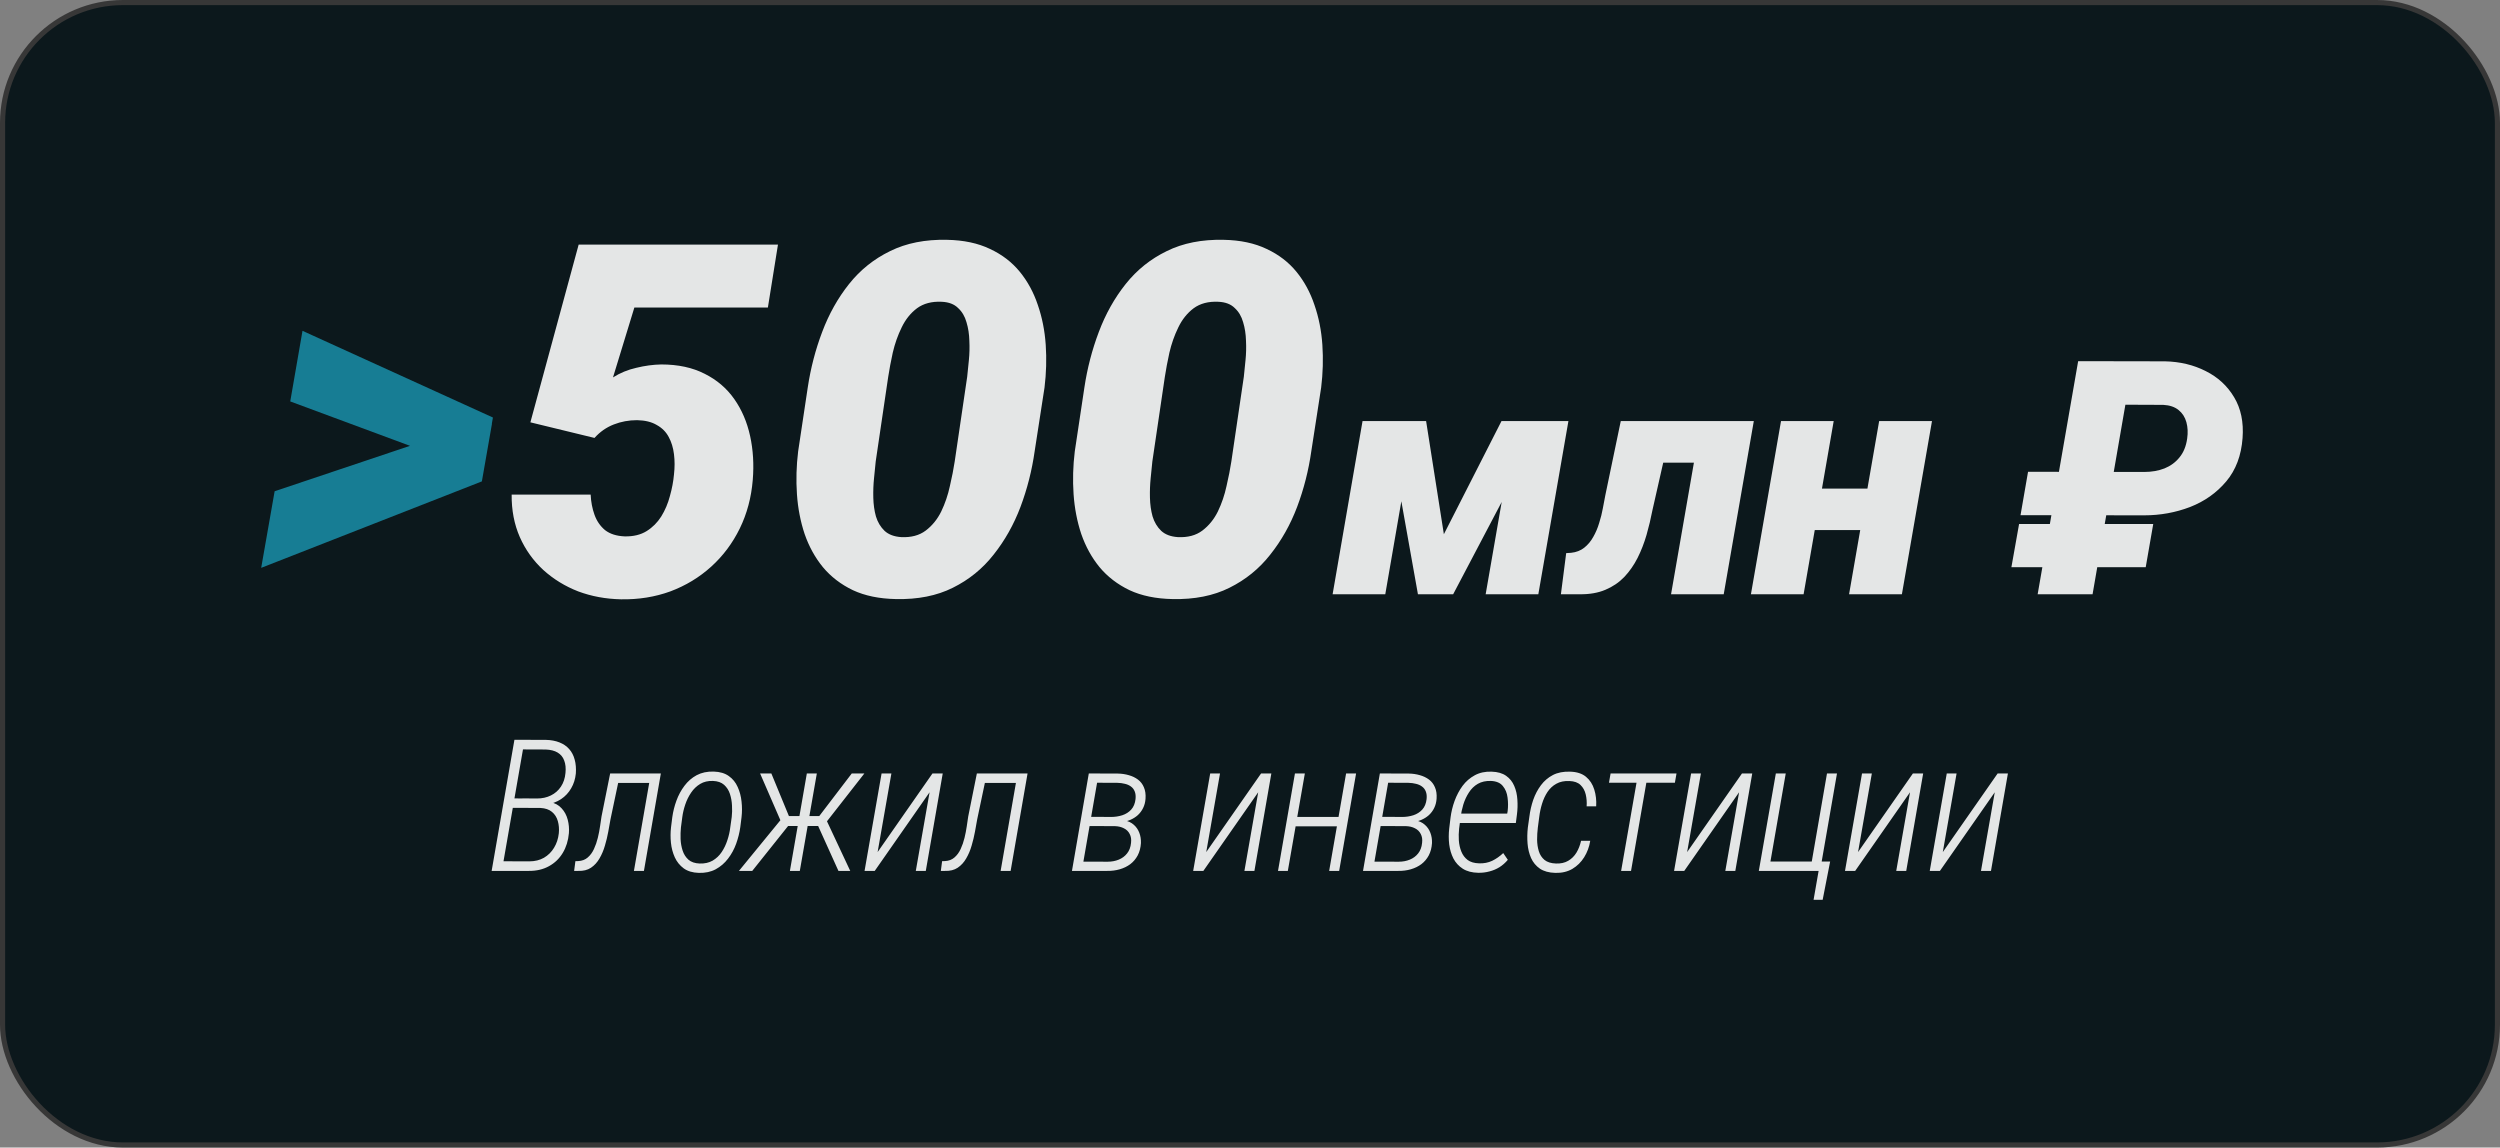 <?xml version="1.0" encoding="UTF-8"?> <svg xmlns="http://www.w3.org/2000/svg" width="488" height="224" viewBox="0 0 488 224" fill="none"><rect x="0" y="0" width="488" height="224" fill="#808080" stroke="none"/><rect x="0.5" y="0.5" width="487" height="223" rx="23.5" fill="url(#paint0_linear_58_415)" stroke="#373737"></rect><path d="M105.496 157.695H99.572L99.871 155.85L104.792 155.867C105.824 155.867 106.738 155.668 107.535 155.27C108.343 154.871 108.994 154.303 109.486 153.564C109.99 152.814 110.289 151.918 110.382 150.875C110.476 149.938 110.394 149.135 110.136 148.467C109.89 147.787 109.462 147.266 108.853 146.902C108.255 146.539 107.47 146.34 106.498 146.305L102.085 146.287L97.955 170H95.968L100.416 144.406L106.568 144.424C107.564 144.447 108.443 144.611 109.205 144.916C109.978 145.221 110.611 145.654 111.103 146.217C111.607 146.779 111.964 147.465 112.175 148.273C112.398 149.07 112.474 149.973 112.404 150.98C112.298 152.059 111.994 153.025 111.49 153.881C110.998 154.736 110.341 155.439 109.521 155.99C108.701 156.529 107.763 156.881 106.709 157.045L105.496 157.695ZM103.228 170H96.707L98.095 168.119L103.316 168.137C104.406 168.137 105.361 167.902 106.181 167.434C107.001 166.953 107.658 166.303 108.15 165.482C108.654 164.662 108.964 163.719 109.082 162.652C109.164 161.809 109.099 161.018 108.888 160.279C108.677 159.529 108.291 158.926 107.728 158.469C107.177 158.012 106.433 157.76 105.496 157.713L101.611 157.695L101.98 155.85L107.095 155.867L107.341 156.553C108.302 156.74 109.064 157.15 109.626 157.783C110.201 158.404 110.599 159.148 110.822 160.016C111.044 160.871 111.121 161.744 111.05 162.635C110.921 164.088 110.523 165.371 109.855 166.484C109.187 167.598 108.285 168.465 107.148 169.086C106.023 169.707 104.716 170.012 103.228 170ZM127.434 150.98L127.1 152.826H119.278L119.612 150.98H127.434ZM128.998 150.98L125.694 170H123.742L127.047 150.98H128.998ZM119.102 150.98H121.053L119.172 159.91C119.043 160.637 118.897 161.451 118.733 162.354C118.569 163.256 118.352 164.158 118.082 165.061C117.824 165.963 117.473 166.795 117.028 167.557C116.594 168.318 116.037 168.928 115.358 169.385C114.69 169.83 113.858 170.035 112.862 170H112.071L112.317 168.102L112.862 168.084C113.612 168.049 114.233 167.814 114.725 167.381C115.229 166.947 115.633 166.396 115.938 165.729C116.254 165.049 116.506 164.322 116.694 163.549C116.881 162.775 117.028 162.02 117.133 161.281C117.25 160.543 117.344 159.91 117.414 159.383L119.102 150.98ZM130.985 161.475L131.231 159.523C131.384 158.422 131.653 157.344 132.04 156.289C132.427 155.223 132.948 154.256 133.604 153.389C134.261 152.51 135.058 151.818 135.995 151.314C136.944 150.811 138.052 150.576 139.317 150.611C140.524 150.646 141.509 150.939 142.27 151.49C143.032 152.029 143.606 152.738 143.993 153.617C144.392 154.484 144.644 155.434 144.749 156.465C144.866 157.484 144.866 158.498 144.749 159.506L144.503 161.475C144.351 162.553 144.081 163.631 143.694 164.709C143.308 165.775 142.78 166.742 142.112 167.609C141.456 168.477 140.653 169.168 139.704 169.684C138.767 170.188 137.671 170.422 136.417 170.387C135.21 170.352 134.226 170.059 133.464 169.508C132.702 168.945 132.122 168.23 131.724 167.363C131.325 166.484 131.073 165.535 130.968 164.516C130.862 163.496 130.868 162.482 130.985 161.475ZM133.183 159.506L132.919 161.51C132.849 162.213 132.825 162.969 132.849 163.777C132.884 164.574 133.019 165.33 133.253 166.045C133.487 166.76 133.868 167.352 134.395 167.82C134.923 168.277 135.644 168.523 136.558 168.559C137.542 168.594 138.392 168.406 139.106 167.996C139.821 167.574 140.413 167.012 140.882 166.309C141.351 165.605 141.72 164.832 141.989 163.988C142.27 163.145 142.458 162.307 142.552 161.475L142.833 159.488C142.915 158.785 142.933 158.035 142.886 157.238C142.851 156.441 142.716 155.686 142.481 154.971C142.247 154.256 141.866 153.664 141.339 153.195C140.811 152.727 140.091 152.475 139.177 152.439C138.216 152.404 137.384 152.598 136.681 153.02C135.977 153.441 135.386 154.01 134.905 154.725C134.425 155.428 134.044 156.201 133.763 157.045C133.481 157.877 133.288 158.697 133.183 159.506ZM152.818 161.229L148.371 150.98H150.568L153.996 159.295H157.019L156.457 161.229H152.818ZM153.925 161.123L146.841 170H144.24L152.941 159.365L153.925 161.123ZM159.445 150.98L156.123 170H154.189L157.494 150.98H159.445ZM168.726 150.98L160.711 161.229H156.984L157.09 159.295H159.92L166.265 150.98H168.726ZM163.664 170L159.55 160.895L160.974 159.348L165.966 170H163.664ZM171.311 166.326L182.016 150.98H184.02L180.715 170H178.764L181.454 154.654L170.748 170H168.762L172.084 150.98H174L171.311 166.326ZM199.015 150.98L198.681 152.826H190.859L191.192 150.98H199.015ZM200.579 150.98L197.275 170H195.323L198.628 150.98H200.579ZM190.683 150.98H192.634L190.753 159.91C190.624 160.637 190.478 161.451 190.314 162.354C190.15 163.256 189.933 164.158 189.663 165.061C189.405 165.963 189.054 166.795 188.609 167.557C188.175 168.318 187.618 168.928 186.939 169.385C186.271 169.83 185.439 170.035 184.442 170H183.651L183.898 168.102L184.442 168.084C185.192 168.049 185.814 167.814 186.306 167.381C186.81 166.947 187.214 166.396 187.519 165.729C187.835 165.049 188.087 164.322 188.275 163.549C188.462 162.775 188.609 162.02 188.714 161.281C188.831 160.543 188.925 159.91 188.995 159.383L190.683 150.98ZM217.667 161.246H212.129L212.411 159.453L216.858 159.471C217.643 159.471 218.381 159.359 219.073 159.137C219.776 158.902 220.356 158.533 220.813 158.029C221.282 157.514 221.563 156.828 221.657 155.973C221.715 155.387 221.663 154.895 221.499 154.496C221.346 154.098 221.1 153.775 220.76 153.529C220.432 153.283 220.04 153.107 219.583 153.002C219.137 152.885 218.651 152.82 218.124 152.809L214.151 152.791L211.163 170H209.247L212.534 150.98L218.159 150.998C218.932 151.01 219.659 151.115 220.338 151.314C221.018 151.502 221.616 151.789 222.131 152.176C222.647 152.562 223.034 153.066 223.292 153.688C223.561 154.309 223.667 155.047 223.608 155.902C223.561 156.582 223.403 157.191 223.133 157.73C222.876 158.258 222.53 158.721 222.096 159.119C221.663 159.506 221.165 159.816 220.602 160.051C220.04 160.285 219.442 160.443 218.809 160.525L217.667 161.246ZM216.137 170H209.915L211.04 168.189L216.208 168.207C216.993 168.207 217.713 168.072 218.37 167.803C219.038 167.533 219.583 167.129 220.004 166.59C220.438 166.051 220.696 165.365 220.778 164.533C220.86 163.854 220.772 163.273 220.514 162.793C220.268 162.301 219.893 161.932 219.389 161.686C218.897 161.428 218.317 161.287 217.649 161.264L213.518 161.246L213.87 159.453L218.844 159.471L219.495 160.139C220.233 160.279 220.842 160.566 221.323 161C221.803 161.422 222.161 161.943 222.395 162.564C222.629 163.174 222.735 163.842 222.711 164.568C222.653 165.482 222.442 166.285 222.079 166.977C221.715 167.656 221.235 168.225 220.637 168.682C220.04 169.127 219.354 169.461 218.581 169.684C217.819 169.906 217.004 170.012 216.137 170ZM235.457 166.326L246.162 150.98H248.166L244.861 170H242.91L245.6 154.654L234.895 170H232.908L236.23 150.98H238.146L235.457 166.326ZM261.755 159.471L261.421 161.299H252.385L252.719 159.471H261.755ZM254.706 150.98L251.384 170H249.467L252.772 150.98H254.706ZM264.708 150.98L261.403 170H259.452L262.757 150.98H264.708ZM274.482 161.246H268.945L269.226 159.453L273.673 159.471C274.458 159.471 275.197 159.359 275.888 159.137C276.591 158.902 277.171 158.533 277.628 158.029C278.097 157.514 278.378 156.828 278.472 155.973C278.531 155.387 278.478 154.895 278.314 154.496C278.162 154.098 277.915 153.775 277.576 153.529C277.247 153.283 276.855 153.107 276.398 153.002C275.953 152.885 275.466 152.82 274.939 152.809L270.966 152.791L267.978 170H266.062L269.349 150.98L274.974 150.998C275.747 151.01 276.474 151.115 277.154 151.314C277.833 151.502 278.431 151.789 278.947 152.176C279.462 152.562 279.849 153.066 280.107 153.688C280.376 154.309 280.482 155.047 280.423 155.902C280.376 156.582 280.218 157.191 279.949 157.73C279.691 158.258 279.345 158.721 278.912 159.119C278.478 159.506 277.98 159.816 277.417 160.051C276.855 160.285 276.257 160.443 275.624 160.525L274.482 161.246ZM272.953 170H266.73L267.855 168.189L273.023 168.207C273.808 168.207 274.529 168.072 275.185 167.803C275.853 167.533 276.398 167.129 276.82 166.59C277.253 166.051 277.511 165.365 277.593 164.533C277.675 163.854 277.587 163.273 277.33 162.793C277.083 162.301 276.708 161.932 276.205 161.686C275.712 161.428 275.132 161.287 274.464 161.264L270.333 161.246L270.685 159.453L275.66 159.471L276.31 160.139C277.048 160.279 277.658 160.566 278.138 161C278.619 161.422 278.976 161.943 279.21 162.564C279.445 163.174 279.55 163.842 279.527 164.568C279.468 165.482 279.257 166.285 278.894 166.977C278.531 167.656 278.05 168.225 277.453 168.682C276.855 169.127 276.169 169.461 275.396 169.684C274.634 169.906 273.82 170.012 272.953 170ZM288.563 170.369C287.344 170.346 286.336 170.082 285.539 169.578C284.754 169.074 284.145 168.412 283.711 167.592C283.289 166.76 283.014 165.84 282.885 164.832C282.768 163.812 282.768 162.781 282.885 161.738L283.149 159.559C283.289 158.469 283.553 157.391 283.94 156.324C284.338 155.246 284.854 154.273 285.486 153.406C286.131 152.539 286.928 151.848 287.877 151.332C288.826 150.816 289.928 150.582 291.182 150.629C292.342 150.664 293.279 150.934 293.994 151.438C294.709 151.941 295.236 152.598 295.576 153.406C295.928 154.215 296.133 155.111 296.192 156.096C296.262 157.068 296.233 158.041 296.104 159.014L295.893 160.648H284.151L284.467 158.82H294.205L294.293 158.328C294.399 157.461 294.393 156.582 294.276 155.691C294.17 154.801 293.865 154.051 293.361 153.441C292.869 152.82 292.096 152.486 291.041 152.439C290.045 152.404 289.19 152.592 288.475 153.002C287.772 153.412 287.192 153.975 286.735 154.689C286.277 155.393 285.914 156.172 285.645 157.027C285.387 157.883 285.205 158.727 285.1 159.559L284.819 161.756C284.736 162.506 284.719 163.273 284.766 164.059C284.824 164.844 284.988 165.57 285.258 166.238C285.527 166.906 285.938 167.451 286.488 167.873C287.051 168.283 287.795 168.5 288.721 168.523C289.647 168.559 290.496 168.395 291.27 168.031C292.043 167.656 292.764 167.152 293.432 166.52L294.328 167.838C293.848 168.412 293.303 168.893 292.694 169.279C292.084 169.654 291.428 169.93 290.725 170.105C290.033 170.293 289.313 170.381 288.563 170.369ZM303.716 168.559C304.653 168.594 305.45 168.418 306.106 168.031C306.774 167.645 307.313 167.111 307.724 166.432C308.134 165.752 308.432 164.984 308.62 164.129H310.413C310.225 165.301 309.833 166.367 309.235 167.328C308.638 168.289 307.864 169.051 306.915 169.613C305.966 170.164 304.858 170.422 303.593 170.387C302.35 170.352 301.349 170.076 300.587 169.561C299.825 169.033 299.251 168.342 298.864 167.486C298.489 166.631 298.261 165.693 298.179 164.674C298.097 163.643 298.114 162.605 298.231 161.562L298.53 159.436C298.671 158.299 298.923 157.197 299.286 156.131C299.661 155.064 300.165 154.109 300.798 153.266C301.431 152.422 302.21 151.76 303.136 151.279C304.073 150.799 305.192 150.582 306.493 150.629C307.794 150.664 308.825 150.998 309.587 151.631C310.349 152.264 310.888 153.096 311.204 154.127C311.52 155.146 311.643 156.236 311.573 157.396H309.71C309.768 156.588 309.71 155.814 309.534 155.076C309.358 154.326 309.018 153.711 308.515 153.23C308.022 152.75 307.307 152.492 306.37 152.457C305.362 152.41 304.507 152.586 303.804 152.984C303.1 153.371 302.52 153.91 302.063 154.602C301.618 155.281 301.266 156.043 301.009 156.887C300.751 157.719 300.569 158.568 300.464 159.436L300.182 161.58C300.089 162.33 300.042 163.109 300.042 163.918C300.054 164.715 300.165 165.459 300.376 166.15C300.587 166.842 300.956 167.41 301.483 167.855C302.011 168.289 302.755 168.523 303.716 168.559ZM321.681 150.98L318.377 170H316.443L319.765 150.98H321.681ZM327.254 150.98L326.937 152.791H314.07L314.386 150.98H327.254ZM329.328 166.326L340.034 150.98H342.037L338.733 170H336.782L339.471 154.654L328.766 170H326.78L330.102 150.98H332.018L329.328 166.326ZM343.321 170L346.644 150.98H348.577L345.589 168.172H353.657L356.628 150.98H358.579L355.274 170H343.321ZM357.243 168.172L355.784 175.643H354.009L354.993 170H353.112L353.429 168.172H357.243ZM362.693 166.326L373.398 150.98H375.402L372.097 170H370.146L372.836 154.654L362.131 170H360.144L363.467 150.98H365.383L362.693 166.326ZM379.235 166.326L389.94 150.98H391.944L388.639 170H386.688L389.377 154.654L378.672 170H376.686L380.008 150.98H381.924L379.235 166.326Z" fill="white" fill-opacity="0.89"></path><path d="M83.328 88.25L56.656 78.359L59.047 64.578L96.219 81.5L94.438 91.672L83.328 88.25ZM53.609 95.891L82.25 86.281L96.031 82.719L94.062 93.969L50.984 110.844L53.609 95.891Z" fill="#177D94"></path><path d="M116.047 85.484L103.531 82.438L112.953 47.75H151.859L149.891 60.031H123.828L119.656 73.672C121.031 72.797 122.547 72.172 124.203 71.797C125.859 71.391 127.484 71.172 129.078 71.141C132.359 71.141 135.188 71.75 137.562 72.969C139.938 74.156 141.859 75.797 143.328 77.891C144.797 79.984 145.828 82.391 146.422 85.109C147.016 87.828 147.188 90.688 146.938 93.688C146.656 97.125 145.812 100.281 144.406 103.156C143 106.031 141.141 108.516 138.828 110.609C136.516 112.703 133.859 114.312 130.859 115.438C127.859 116.531 124.641 117.047 121.203 116.984C118.234 116.922 115.453 116.406 112.859 115.438C110.297 114.438 108.031 113.047 106.062 111.266C104.094 109.453 102.562 107.312 101.469 104.844C100.375 102.344 99.844 99.578 99.875 96.547H115.297C115.359 97.953 115.609 99.266 116.047 100.484C116.484 101.703 117.172 102.703 118.109 103.484C119.078 104.234 120.359 104.641 121.953 104.703C123.641 104.734 125.062 104.391 126.219 103.672C127.375 102.953 128.328 102 129.078 100.812C129.828 99.594 130.391 98.266 130.766 96.828C131.172 95.391 131.438 93.984 131.562 92.609C131.719 91.234 131.719 89.922 131.562 88.672C131.406 87.391 131.062 86.266 130.531 85.297C130 84.297 129.219 83.516 128.188 82.953C127.188 82.359 125.906 82.047 124.344 82.016C122.75 82.016 121.234 82.297 119.797 82.859C118.359 83.422 117.109 84.297 116.047 85.484ZM203.891 75.641L201.969 88.062C201.438 91.812 200.516 95.438 199.203 98.938C197.891 102.406 196.141 105.516 193.953 108.266C191.797 111.016 189.141 113.172 185.984 114.734C182.859 116.297 179.156 117.031 174.875 116.938C171.625 116.875 168.828 116.297 166.484 115.203C164.141 114.078 162.188 112.578 160.625 110.703C159.094 108.828 157.906 106.672 157.062 104.234C156.25 101.797 155.75 99.203 155.562 96.453C155.375 93.703 155.453 90.922 155.797 88.109L157.672 75.641C158.234 71.891 159.172 68.281 160.484 64.812C161.797 61.312 163.547 58.188 165.734 55.438C167.922 52.688 170.594 50.547 173.75 49.016C176.906 47.453 180.609 46.719 184.859 46.812C188.109 46.875 190.906 47.469 193.25 48.594C195.594 49.688 197.531 51.172 199.062 53.047C200.594 54.922 201.766 57.078 202.578 59.516C203.422 61.953 203.938 64.547 204.125 67.297C204.312 70.047 204.234 72.828 203.891 75.641ZM186.359 90.078L188.797 73.531C188.891 72.594 189 71.516 189.125 70.297C189.25 69.078 189.281 67.828 189.219 66.547C189.188 65.234 189 64.016 188.656 62.891C188.344 61.766 187.797 60.844 187.016 60.125C186.266 59.375 185.203 58.969 183.828 58.906C181.891 58.812 180.281 59.234 179 60.172C177.75 61.109 176.75 62.359 176 63.922C175.25 65.453 174.672 67.094 174.266 68.844C173.891 70.562 173.594 72.141 173.375 73.578L170.938 90.078C170.844 91.016 170.734 92.109 170.609 93.359C170.484 94.578 170.438 95.844 170.469 97.156C170.5 98.469 170.672 99.688 170.984 100.812C171.328 101.938 171.891 102.875 172.672 103.625C173.453 104.344 174.531 104.75 175.906 104.844C177.844 104.938 179.438 104.516 180.688 103.578C181.969 102.609 182.984 101.359 183.734 99.828C184.484 98.266 185.047 96.609 185.422 94.859C185.828 93.109 186.141 91.516 186.359 90.078ZM257.891 75.641L255.969 88.062C255.438 91.812 254.516 95.438 253.203 98.938C251.891 102.406 250.141 105.516 247.953 108.266C245.797 111.016 243.141 113.172 239.984 114.734C236.859 116.297 233.156 117.031 228.875 116.938C225.625 116.875 222.828 116.297 220.484 115.203C218.141 114.078 216.188 112.578 214.625 110.703C213.094 108.828 211.906 106.672 211.062 104.234C210.25 101.797 209.75 99.203 209.562 96.453C209.375 93.703 209.453 90.922 209.797 88.109L211.672 75.641C212.234 71.891 213.172 68.281 214.484 64.812C215.797 61.312 217.547 58.188 219.734 55.438C221.922 52.688 224.594 50.547 227.75 49.016C230.906 47.453 234.609 46.719 238.859 46.812C242.109 46.875 244.906 47.469 247.25 48.594C249.594 49.688 251.531 51.172 253.062 53.047C254.594 54.922 255.766 57.078 256.578 59.516C257.422 61.953 257.938 64.547 258.125 67.297C258.312 70.047 258.234 72.828 257.891 75.641ZM240.359 90.078L242.797 73.531C242.891 72.594 243 71.516 243.125 70.297C243.25 69.078 243.281 67.828 243.219 66.547C243.188 65.234 243 64.016 242.656 62.891C242.344 61.766 241.797 60.844 241.016 60.125C240.266 59.375 239.203 58.969 237.828 58.906C235.891 58.812 234.281 59.234 233 60.172C231.75 61.109 230.75 62.359 230 63.922C229.25 65.453 228.672 67.094 228.266 68.844C227.891 70.562 227.594 72.141 227.375 73.578L224.938 90.078C224.844 91.016 224.734 92.109 224.609 93.359C224.484 94.578 224.438 95.844 224.469 97.156C224.5 98.469 224.672 99.688 224.984 100.812C225.328 101.938 225.891 102.875 226.672 103.625C227.453 104.344 228.531 104.75 229.906 104.844C231.844 104.938 233.438 104.516 234.688 103.578C235.969 102.609 236.984 101.359 237.734 99.828C238.484 98.266 239.047 96.609 239.422 94.859C239.828 93.109 240.141 91.516 240.359 90.078ZM281.844 104.281L293.094 82.188H301.438L283.656 116H276.781L270.75 82.188H278.375L281.844 104.281ZM276.25 82.188L270.406 116H260.125L265.969 82.188H276.25ZM290 116L295.875 82.188H306.156L300.281 116H290ZM335.281 82.188L333.875 90.312H317.562L318.969 82.188H335.281ZM342.344 82.188L336.469 116H326.188L332.062 82.188H342.344ZM316.375 82.188H326.5L322.562 99.562C322.25 101.188 321.865 102.802 321.406 104.406C320.948 105.99 320.365 107.49 319.656 108.906C318.948 110.302 318.083 111.542 317.062 112.625C316.042 113.688 314.812 114.521 313.375 115.125C311.958 115.729 310.292 116.021 308.375 116H304.688L305.719 107.969L306.688 107.906C307.688 107.802 308.542 107.469 309.25 106.906C309.958 106.344 310.542 105.646 311 104.812C311.479 103.979 311.865 103.073 312.156 102.094C312.469 101.115 312.708 100.156 312.875 99.219C313.062 98.26 313.229 97.385 313.375 96.594L316.375 82.188ZM368.312 95.375L366.875 103.469H350.438L351.875 95.375H368.312ZM357.938 82.188L352.062 116H341.781L347.656 82.188H357.938ZM377.125 82.188L371.25 116H360.938L366.812 82.188H377.125ZM418.531 100.594L394.406 100.562L395.875 92.094L418.562 92.125C420 92.125 421.312 91.896 422.5 91.438C423.688 90.958 424.667 90.24 425.438 89.281C426.229 88.323 426.729 87.094 426.938 85.594C427.104 84.448 427.052 83.385 426.781 82.406C426.51 81.427 426 80.635 425.25 80.031C424.5 79.427 423.51 79.094 422.281 79.031L414.875 79L408.469 116H397.75L405.656 70.5L422.594 70.531C425.531 70.594 428.188 71.229 430.562 72.438C432.938 73.625 434.781 75.323 436.094 77.531C437.427 79.74 437.979 82.396 437.75 85.5C437.5 88.917 436.438 91.74 434.562 93.969C432.688 96.198 430.333 97.865 427.5 98.969C424.667 100.052 421.677 100.594 418.531 100.594ZM420.312 102.281L418.844 110.719H392.625L394.125 102.281H420.312Z" fill="white" fill-opacity="0.89"></path><defs><linearGradient id="paint0_linear_58_415" x1="244" y1="-166.588" x2="244" y2="224" gradientUnits="userSpaceOnUse"><stop stop-color="#0C181C"></stop><stop offset="1" stop-color="#0C181C"></stop></linearGradient></defs></svg> 